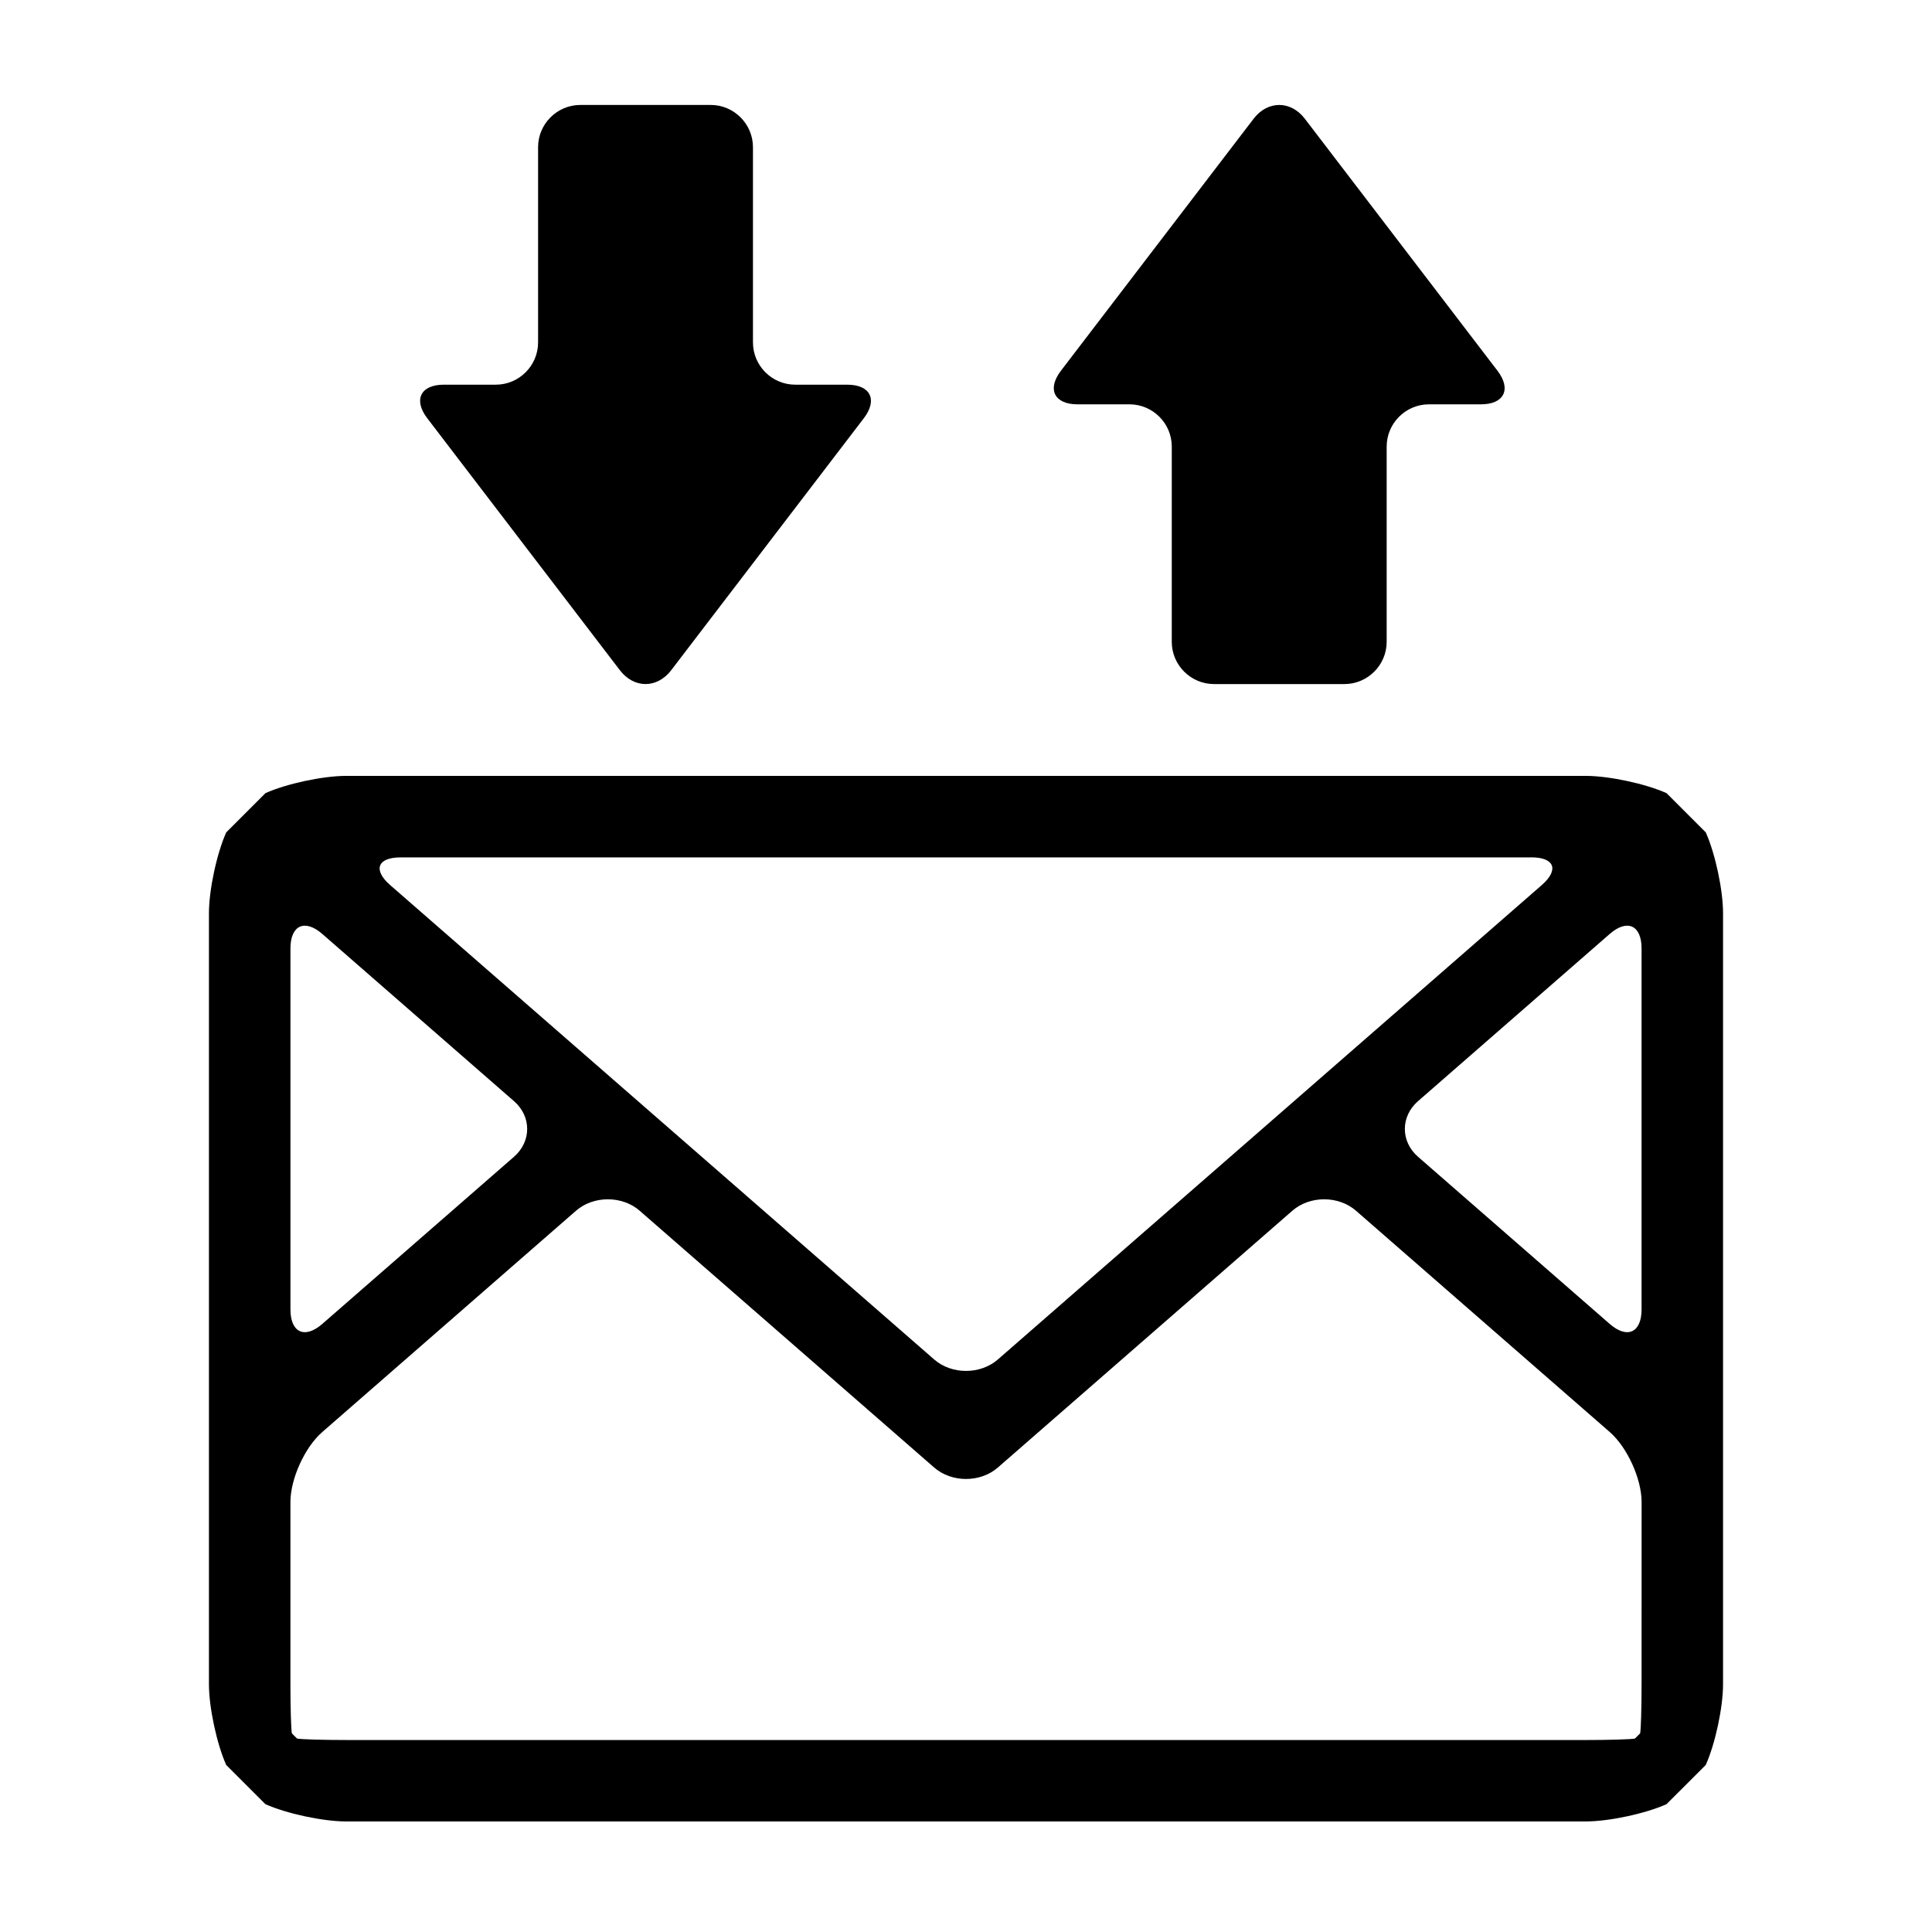 <?xml version="1.0" encoding="UTF-8"?>
<!-- Uploaded to: SVG Repo, www.svgrepo.com, Generator: SVG Repo Mixer Tools -->
<svg fill="#000000" width="800px" height="800px" version="1.1" viewBox="144 144 512 512" xmlns="http://www.w3.org/2000/svg">
 <g>
  <path d="m585.65 354.19c-5.621-2.516-15.262-4.574-21.414-4.574h-328.48c-6.156 0-15.793 2.059-21.41 4.574l-10.391 10.395c-2.519 5.625-4.582 15.262-4.582 21.418v204.32c0 6.156 2.059 15.793 4.574 21.41l10.395 10.395c5.621 2.512 15.254 4.574 21.41 4.574h328.48c6.156 0 15.793-2.059 21.41-4.574l10.402-10.395c2.523-5.621 4.582-15.254 4.582-21.41v-204.32c0-6.156-2.059-15.793-4.578-21.41zm-35.828 17.016c6.156 0 7.394 3.309 2.754 7.356l-144.13 125.71c-4.644 4.047-12.238 4.047-16.879 0l-144.15-125.7c-4.641-4.047-3.398-7.356 2.758-7.356h299.65zm-328.85 24.141c0-6.156 3.797-7.887 8.438-3.84l50.816 44.32c4.641 4.047 4.641 10.668 0 14.719l-50.816 44.309c-4.641 4.047-8.438 2.316-8.438-3.84zm358.06 194.98c0 6.156-0.168 12.012-0.375 13.02l-0.695 0.707-0.699 0.684c-1.008 0.211-6.875 0.387-13.027 0.387l-328.48-0.004c-6.156 0-12.02-0.172-13.027-0.387l-0.699-0.684c-0.684-0.707-0.684-0.707-0.684-0.707-0.211-1.008-0.379-6.867-0.379-13.02v-48.266c0-6.156 3.797-14.508 8.438-18.551l67.242-58.645c4.641-4.047 12.238-4.047 16.879 0l78.039 68.047c4.641 4.047 12.238 4.047 16.879 0l78.035-68.047c4.641-4.047 12.242-4.047 16.879 0l67.246 58.645c4.637 4.047 8.438 12.398 8.438 18.551l-0.008 48.27zm0-99.312c0 6.156-3.801 7.883-8.441 3.84l-50.812-44.309c-4.641-4.047-4.641-10.668 0-14.719l50.812-44.32c4.641-4.047 8.441-2.324 8.441 3.84z"/>
  <path d="m454.53 314.09c0 6.156 5.039 11.195 11.195 11.195h34.562c6.156 0 11.195-5.039 11.195-11.195v-51.742c0-6.156 5.039-11.195 11.195-11.195h13.781c6.156 0 8.133-4.004 4.394-8.895l-51.043-66.773c-3.738-4.891-9.863-4.891-13.602 0l-51.051 66.773c-3.738 4.891-1.758 8.895 4.394 8.895h13.789c6.156 0 11.195 5.039 11.195 11.195z"/>
  <path d="m372.92 254.84c3.738-4.891 1.762-8.895-4.394-8.895h-13.789c-6.156 0-11.195-5.039-11.195-11.195v-51.742c0-6.156-5.039-11.195-11.195-11.195h-34.555c-6.156 0-11.195 5.039-11.195 11.195v51.742c0 6.156-5.039 11.195-11.195 11.195h-13.781c-6.156 0-8.133 4.004-4.394 8.895l51.047 66.773c3.738 4.891 9.863 4.891 13.602 0z"/>
 </g>
</svg>